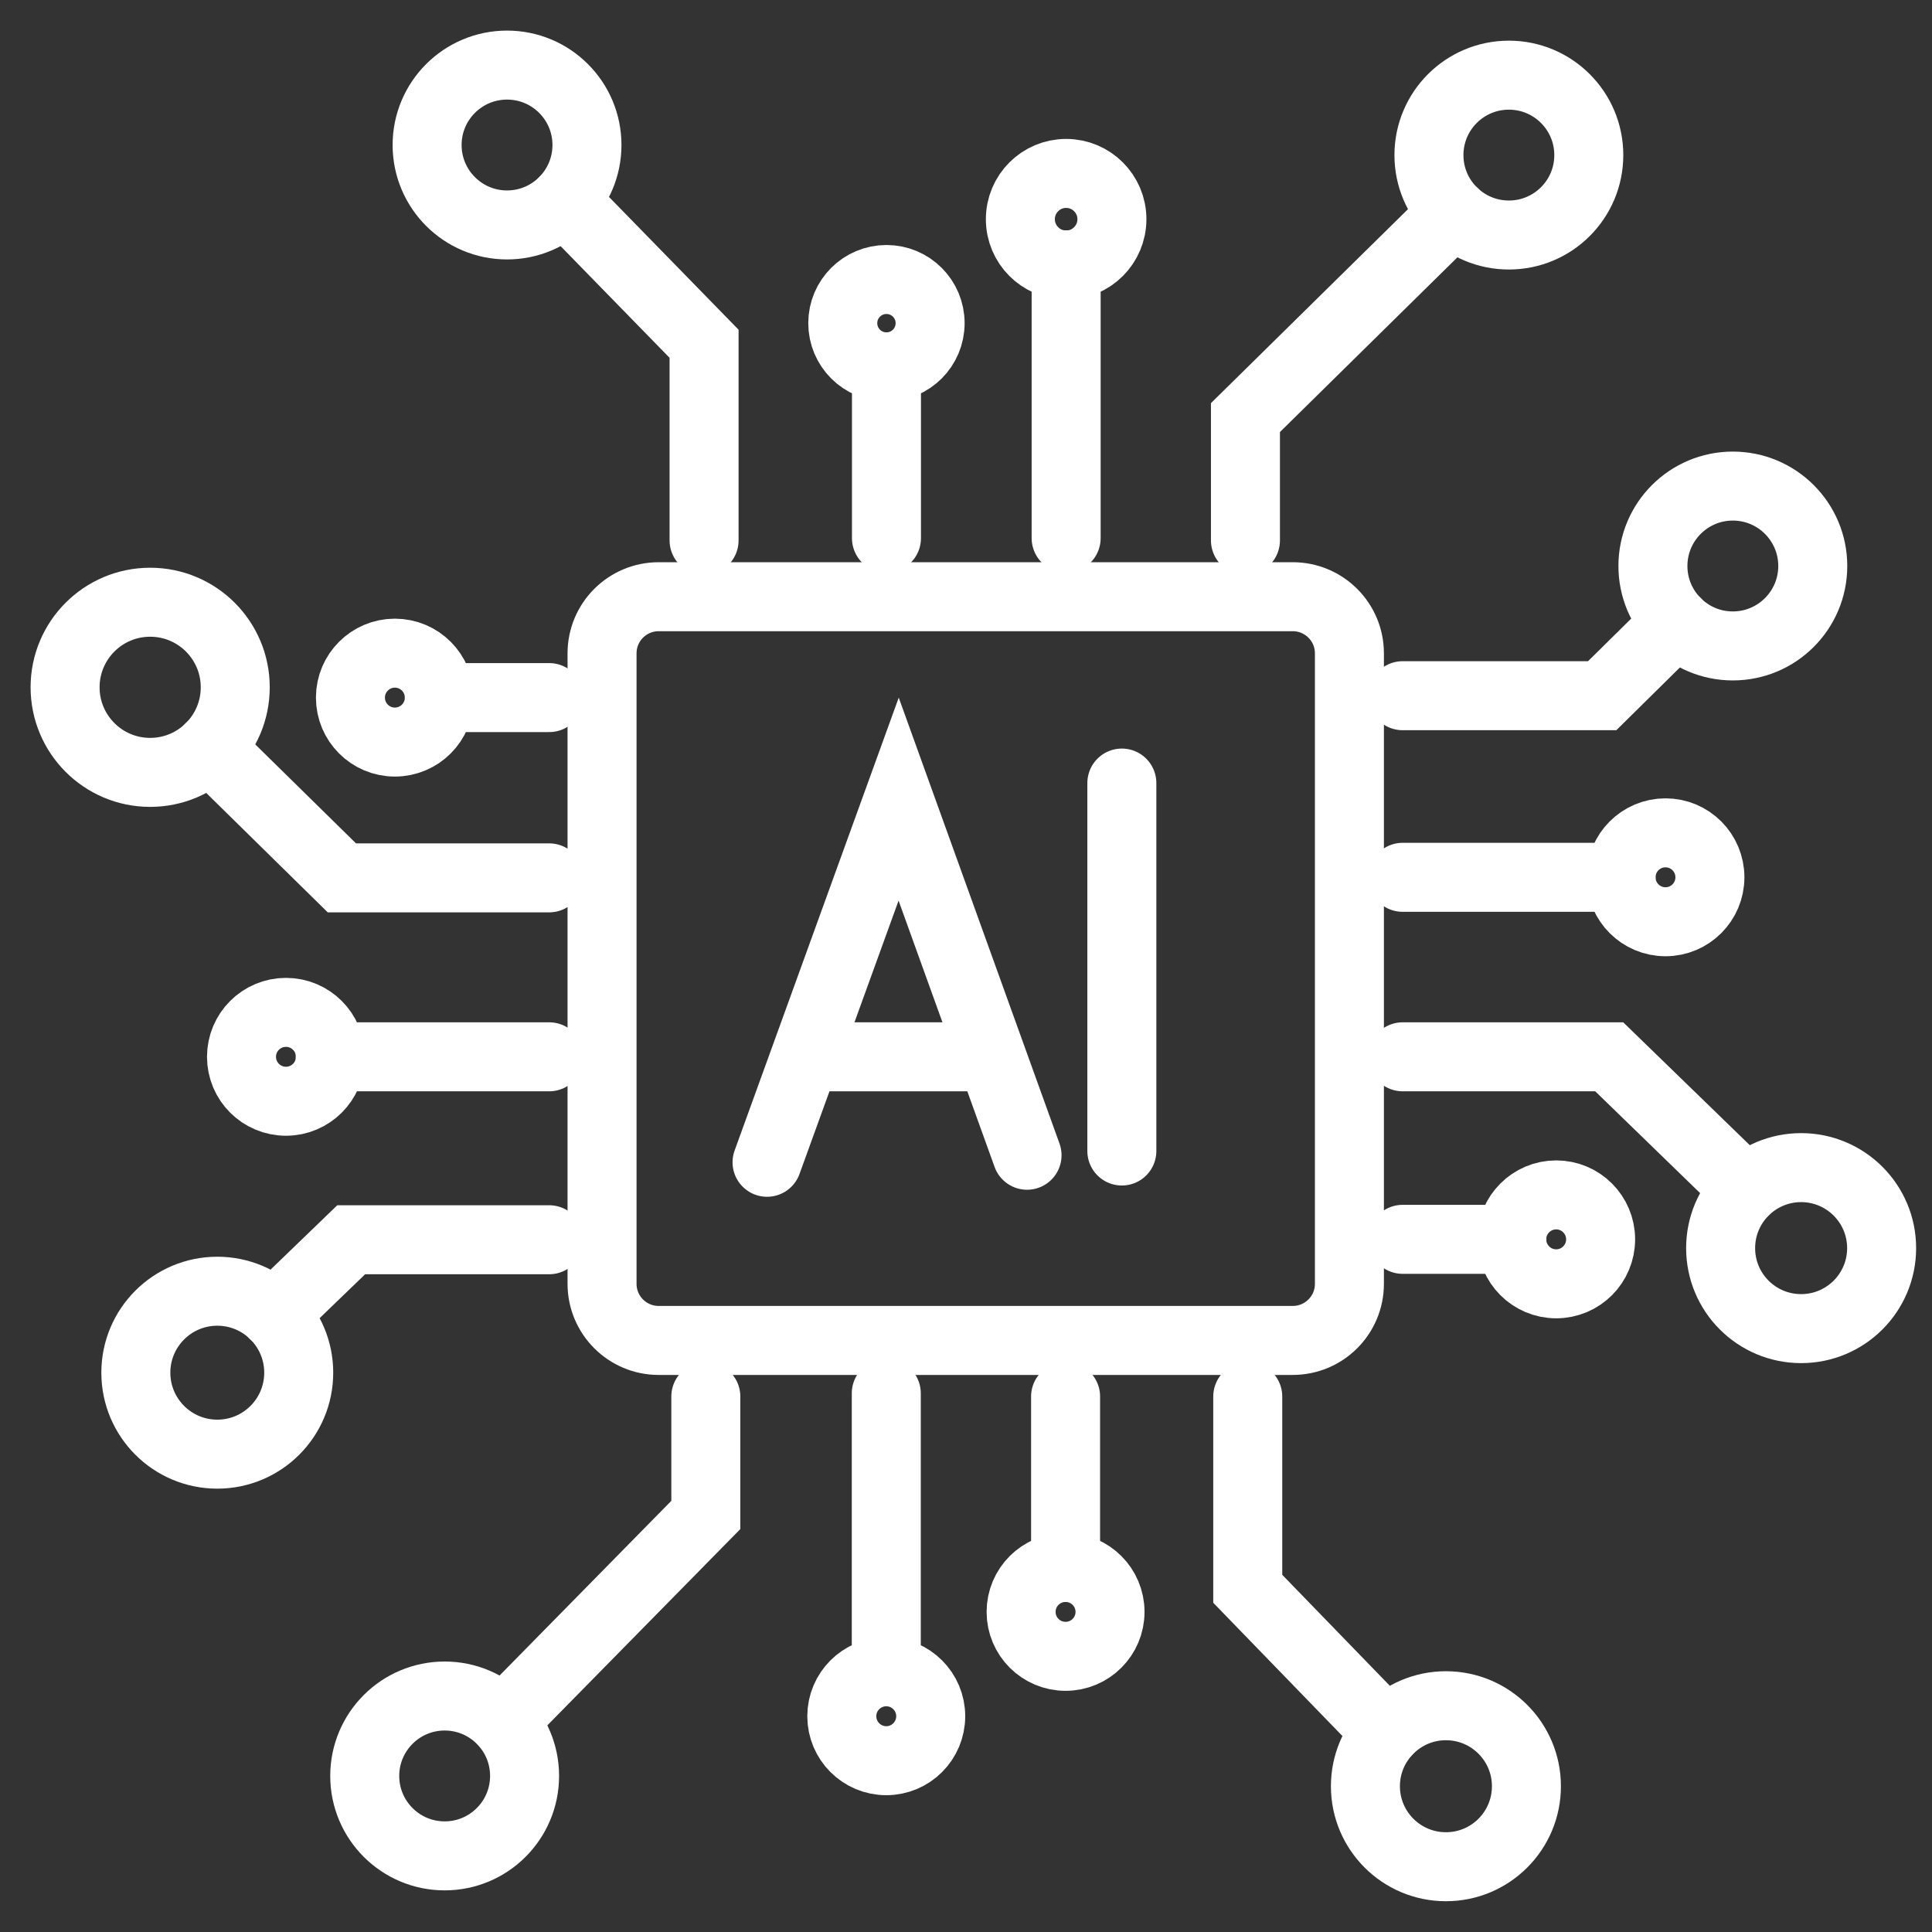 <svg width="42" height="42" viewBox="0 0 42 42" fill="none" xmlns="http://www.w3.org/2000/svg">
<rect x="0" y="0" width="42" height="42" fill="#333333" stroke="none"/>
<g clip-path="url(#clip0_10222_81)">
<path d="M28.103 12.972H14.319C13.639 12.972 13.088 13.523 13.088 14.203V27.909C13.088 28.589 13.639 29.14 14.319 29.14H28.103C28.784 29.14 29.335 28.589 29.335 27.909V14.203C29.335 13.523 28.784 12.972 28.103 12.972Z" stroke="white" stroke-width="1.5" stroke-miterlimit="10"/>
<path d="M16.675 25.267L19.536 17.372L22.327 25.114" stroke="white" stroke-width="1.5" stroke-miterlimit="10" stroke-linecap="round"/>
<path d="M17.504 22.974H21.556" stroke="white" stroke-width="1.5" stroke-miterlimit="10"/>
<path d="M24.388 17.023V25.022" stroke="white" stroke-width="1.5" stroke-miterlimit="10" stroke-linecap="round"/>
<path d="M23.177 11.699V5.756" stroke="white" stroke-width="1.5" stroke-miterlimit="10" stroke-linecap="round"/>
<path d="M19.271 11.699V7.975" stroke="white" stroke-width="1.5" stroke-miterlimit="10" stroke-linecap="round"/>
<path d="M23.177 5.761C23.727 5.761 24.172 5.315 24.172 4.765C24.172 4.216 23.727 3.77 23.177 3.77C22.627 3.77 22.182 4.216 22.182 4.765C22.182 5.315 22.627 5.761 23.177 5.761Z" stroke="white" stroke-width="1.5" stroke-miterlimit="10" stroke-linecap="round"/>
<path d="M36.206 20.038C36.74 20.038 37.172 19.605 37.172 19.072C37.172 18.538 36.74 18.105 36.206 18.105C35.673 18.105 35.24 18.538 35.24 19.072C35.24 19.605 35.673 20.038 36.206 20.038Z" stroke="white" stroke-width="1.5" stroke-miterlimit="10" stroke-linecap="round"/>
<path d="M8.584 16.132C9.118 16.132 9.551 15.699 9.551 15.165C9.551 14.632 9.118 14.199 8.584 14.199C8.051 14.199 7.618 14.632 7.618 15.165C7.618 15.699 8.051 16.132 8.584 16.132Z" stroke="white" stroke-width="1.5" stroke-miterlimit="10" stroke-linecap="round"/>
<path d="M3.264 16.791C4.286 16.791 5.114 15.963 5.114 14.941C5.114 13.92 4.286 13.092 3.264 13.092C2.243 13.092 1.415 13.92 1.415 14.941C1.415 15.963 2.243 16.791 3.264 16.791Z" stroke="white" stroke-width="1.5" stroke-miterlimit="10" stroke-linecap="round"/>
<path d="M6.217 23.94C6.75 23.94 7.183 23.508 7.183 22.974C7.183 22.44 6.75 22.008 6.217 22.008C5.683 22.008 5.25 22.44 5.25 22.974C5.25 23.508 5.683 23.94 6.217 23.94Z" stroke="white" stroke-width="1.5" stroke-miterlimit="10" stroke-linecap="round"/>
<path d="M19.267 38.276C19.8 38.276 20.233 37.843 20.233 37.309C20.233 36.776 19.8 36.343 19.267 36.343C18.733 36.343 18.3 36.776 18.3 37.309C18.3 37.843 18.733 38.276 19.267 38.276Z" stroke="white" stroke-width="1.5" stroke-miterlimit="10" stroke-linecap="round"/>
<path d="M23.165 36.007C23.698 36.007 24.131 35.575 24.131 35.041C24.131 34.507 23.698 34.075 23.165 34.075C22.631 34.075 22.198 34.507 22.198 35.041C22.198 35.575 22.631 36.007 23.165 36.007Z" stroke="white" stroke-width="1.5" stroke-miterlimit="10" stroke-linecap="round"/>
<path d="M4.724 31.612C5.702 31.612 6.494 30.819 6.494 29.841C6.494 28.863 5.702 28.07 4.724 28.07C3.746 28.07 2.953 28.863 2.953 29.841C2.953 30.819 3.746 31.612 4.724 31.612Z" stroke="white" stroke-width="1.5" stroke-miterlimit="10" stroke-linecap="round"/>
<path d="M33.83 27.909C34.364 27.909 34.796 27.476 34.796 26.942C34.796 26.409 34.364 25.976 33.83 25.976C33.297 25.976 32.864 26.409 32.864 26.942C32.864 27.476 33.297 27.909 33.83 27.909Z" stroke="white" stroke-width="1.5" stroke-miterlimit="10" stroke-linecap="round"/>
<path d="M39.155 28.883C40.121 28.883 40.905 28.1 40.905 27.133C40.905 26.167 40.121 25.383 39.155 25.383C38.188 25.383 37.405 26.167 37.405 27.133C37.405 28.1 38.188 28.883 39.155 28.883Z" stroke="white" stroke-width="1.5" stroke-miterlimit="10" stroke-linecap="round"/>
<path d="M31.433 40.581C32.4 40.581 33.183 39.798 33.183 38.831C33.183 37.865 32.4 37.081 31.433 37.081C30.467 37.081 29.683 37.865 29.683 38.831C29.683 39.798 30.467 40.581 31.433 40.581Z" stroke="white" stroke-width="1.5" stroke-miterlimit="10" stroke-linecap="round"/>
<path d="M19.271 7.975C19.795 7.975 20.22 7.55 20.22 7.025C20.22 6.501 19.795 6.076 19.271 6.076C18.746 6.076 18.321 6.501 18.321 7.025C18.321 7.55 18.746 7.975 19.271 7.975Z" stroke="white" stroke-width="1.5" stroke-miterlimit="10" stroke-linecap="round"/>
<path d="M32.802 5.109C33.761 5.109 34.539 4.332 34.539 3.372C34.539 2.412 33.761 1.634 32.802 1.634C31.842 1.634 31.064 2.412 31.064 3.372C31.064 4.332 31.842 5.109 32.802 5.109Z" stroke="white" stroke-width="1.5" stroke-miterlimit="10" stroke-linecap="round"/>
<path d="M11.023 4.89C11.982 4.89 12.76 4.112 12.76 3.152C12.76 2.193 11.982 1.415 11.023 1.415C10.063 1.415 9.285 2.193 9.285 3.152C9.285 4.112 10.063 4.89 11.023 4.89Z" stroke="white" stroke-width="1.5" stroke-miterlimit="10" stroke-linecap="round"/>
<path d="M9.667 40.345C10.626 40.345 11.404 39.567 11.404 38.607C11.404 37.648 10.626 36.87 9.667 36.87C8.707 36.87 7.929 37.648 7.929 38.607C7.929 39.567 8.707 40.345 9.667 40.345Z" stroke="white" stroke-width="1.5" stroke-miterlimit="10" stroke-linecap="round"/>
<path d="M37.67 14.042C38.63 14.042 39.408 13.264 39.408 12.304C39.408 11.345 38.63 10.567 37.67 10.567C36.711 10.567 35.933 11.345 35.933 12.304C35.933 13.264 36.711 14.042 37.67 14.042Z" stroke="white" stroke-width="1.5" stroke-miterlimit="10" stroke-linecap="round"/>
<path d="M27.075 11.748V9.078L31.599 4.624" stroke="white" stroke-width="1.5" stroke-miterlimit="10" stroke-linecap="round"/>
<path d="M30.492 15.124H34.83L36.443 13.532" stroke="white" stroke-width="1.5" stroke-miterlimit="10" stroke-linecap="round"/>
<path d="M30.492 19.072H35.24" stroke="white" stroke-width="1.5" stroke-miterlimit="10" stroke-linecap="round"/>
<path d="M30.492 22.974H34.983L37.952 25.856" stroke="white" stroke-width="1.5" stroke-miterlimit="10" stroke-linecap="round"/>
<path d="M30.492 26.942H32.868" stroke="white" stroke-width="1.5" stroke-miterlimit="10" stroke-linecap="round"/>
<path d="M11.939 15.165H9.551" stroke="white" stroke-width="1.5" stroke-miterlimit="10" stroke-linecap="round"/>
<path d="M11.939 22.974H7.179" stroke="white" stroke-width="1.5" stroke-miterlimit="10" stroke-linecap="round"/>
<path d="M11.939 19.084H7.432L4.558 16.26" stroke="white" stroke-width="1.5" stroke-miterlimit="10" stroke-linecap="round"/>
<path d="M11.939 26.951H7.635L5.955 28.572" stroke="white" stroke-width="1.5" stroke-miterlimit="10" stroke-linecap="round"/>
<path d="M15.306 11.748V7.473L12.271 4.363" stroke="white" stroke-width="1.5" stroke-miterlimit="10" stroke-linecap="round"/>
<path d="M15.344 30.359V32.934L10.936 37.417" stroke="white" stroke-width="1.5" stroke-miterlimit="10" stroke-linecap="round"/>
<path d="M19.267 30.289V36.289" stroke="white" stroke-width="1.5" stroke-miterlimit="10" stroke-linecap="round"/>
<path d="M23.165 30.359V34.075" stroke="white" stroke-width="1.5" stroke-miterlimit="10" stroke-linecap="round"/>
<path d="M27.125 30.359V34.539L30.14 37.649" stroke="white" stroke-width="1.5" stroke-miterlimit="10" stroke-linecap="round"/>
</g>
<defs>
<clipPath id="clip0_10222_81">
<rect width="42" height="42" fill="white"/>
</clipPath>
</defs>
</svg>
